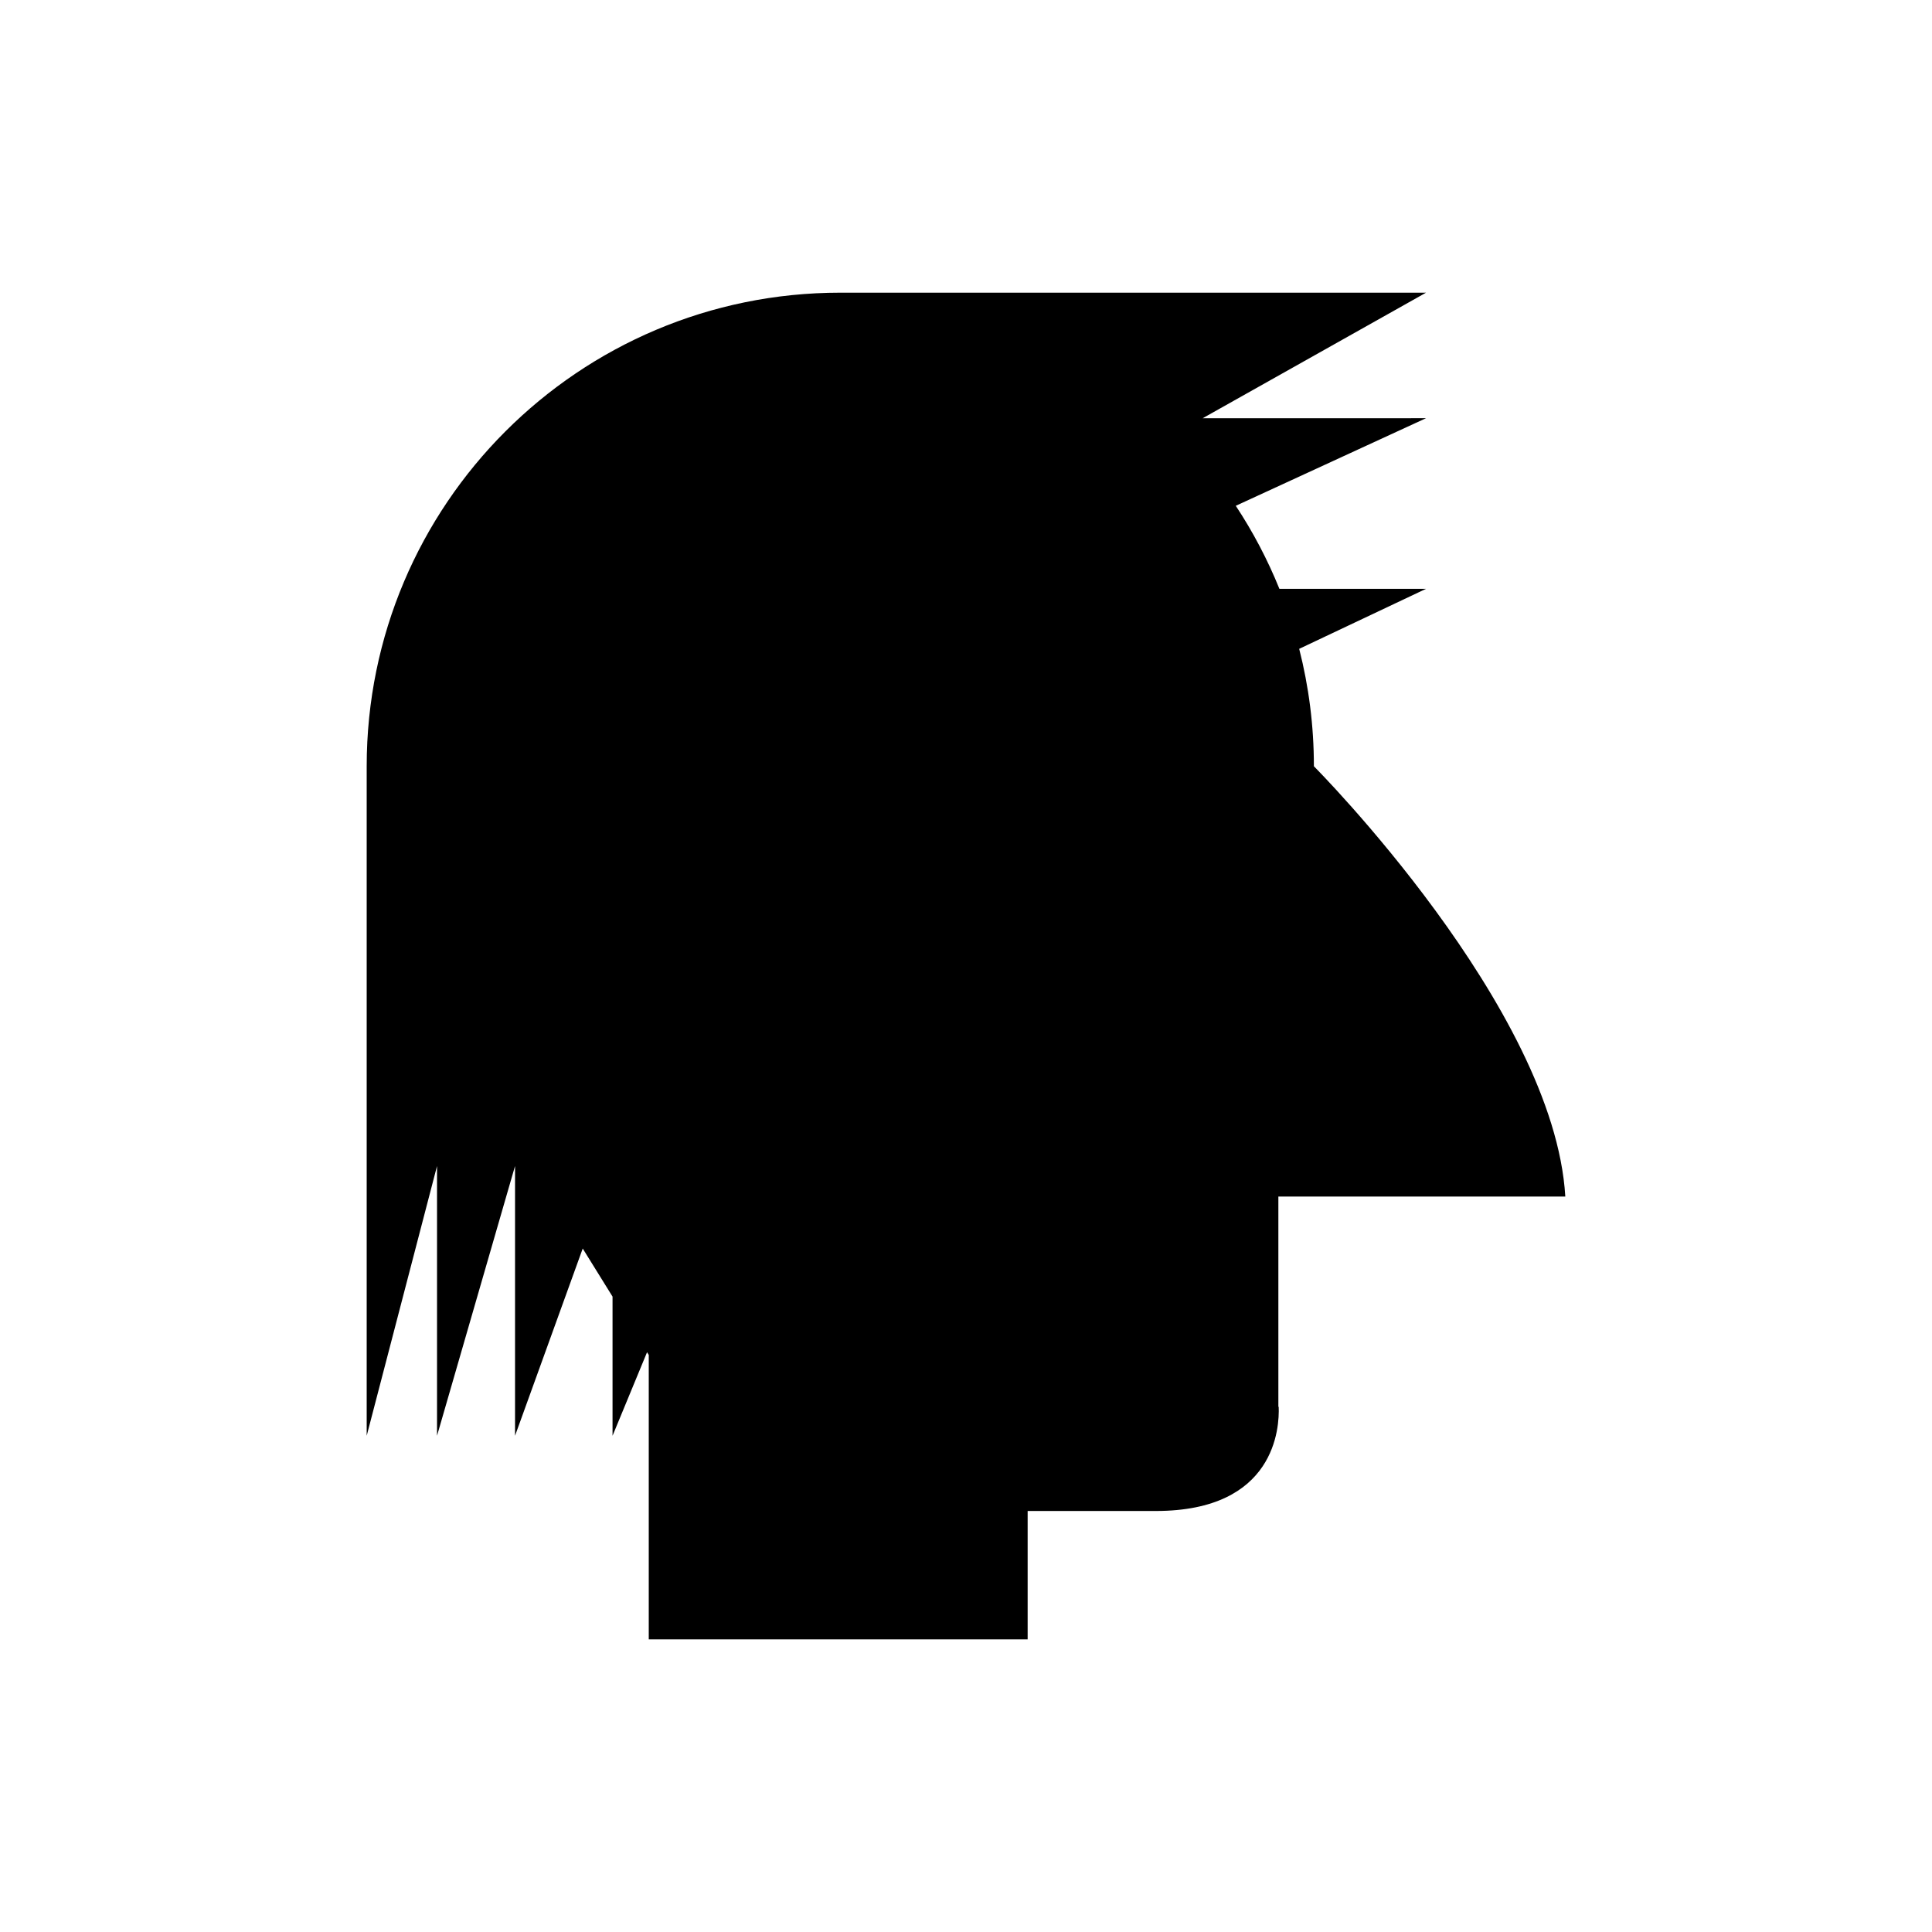 <?xml version="1.0" encoding="UTF-8"?>
<!-- Uploaded to: ICON Repo, www.svgrepo.com, Generator: ICON Repo Mixer Tools -->
<svg fill="#000000" width="800px" height="800px" version="1.1" viewBox="144 144 512 512" xmlns="http://www.w3.org/2000/svg">
 <path d="m482.78 516.82v-55.715h76.043c-2.953-50.09-66.629-114.04-66.629-114.04 0-10.742-1.355-21.164-3.894-31.117l33.609-15.902h-38.855c-3.133-7.75-7.012-15.113-11.559-22.004l50.41-23.211-59.188 0.008 59.191-33.273-155.22-0.004c-69.316 0-125.51 56.191-125.51 125.51v177.42l18.641-71.484v71.484l20.672-71.484v71.484l17.938-49.617 7.902 12.738v36.879l9.145-22.137 0.453 0.727v75.367h100.41v-34.023h33.961c31.762 0 32.789-22.184 32.57-27.598z"/>
</svg>